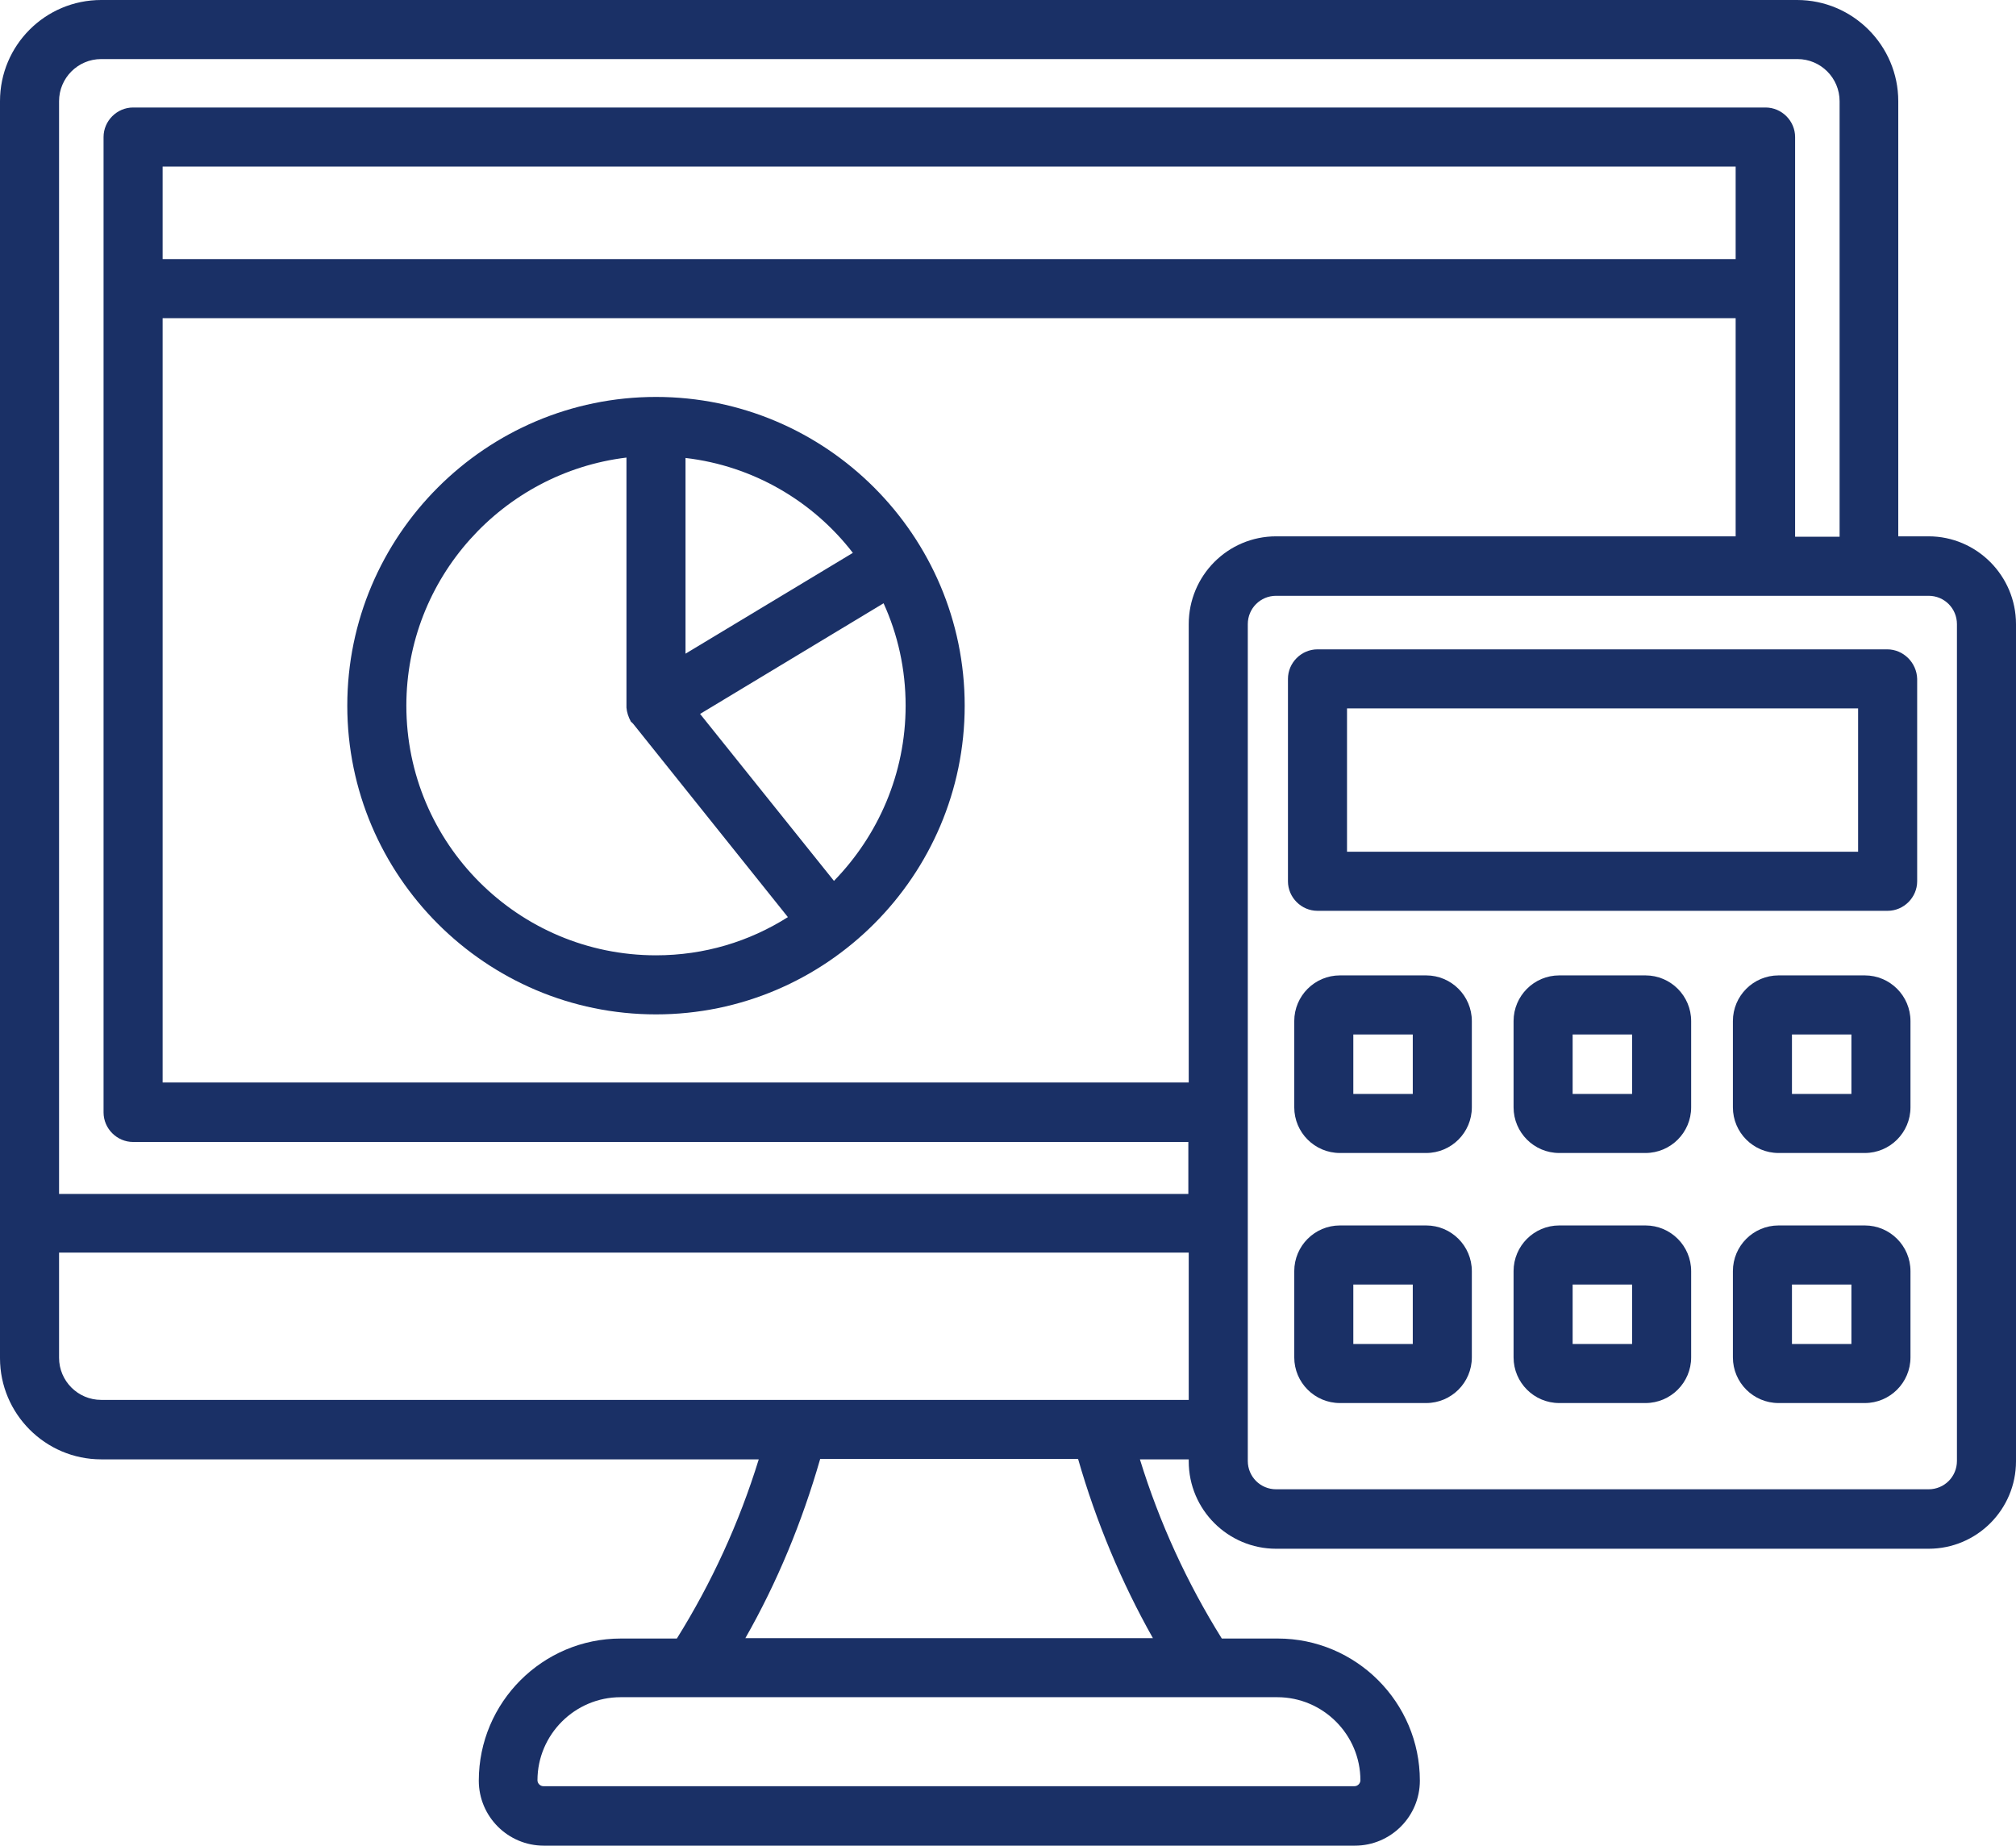 <?xml version="1.0" encoding="utf-8"?>
<!-- Generator: Adobe Illustrator 21.0.1, SVG Export Plug-In . SVG Version: 6.00 Build 0)  -->
<svg version="1.1" id="Livello_1" xmlns="http://www.w3.org/2000/svg" xmlns:xlink="http://www.w3.org/1999/xlink" x="0px" y="0px"
	 viewBox="0 0 512 468.7" style="enable-background:new 0 0 512 468.7;" xml:space="preserve">
<style type="text/css">
	.st0{fill:#1A3066;}
</style>
<g>
	<path class="st0" d="M479.3,164.9H334.6c-4.1,0-7.5,3.4-7.5,7.5v51.4c0,4.1,3.4,7.5,7.5,7.5h144.8c4.1,0,7.5-3.4,7.5-7.5v-51.4
		C486.8,168.3,483.4,164.9,479.3,164.9z M471.8,216.3H342.1v-36.4h129.8v36.4H471.8z"/>
	<path class="st0" d="M362.2,247.7h-21.9c-6.4,0-11.6,5.2-11.6,11.6v21.9c0,6.4,5.2,11.6,11.6,11.6h21.9c6.4,0,11.6-5.2,11.6-11.6
		v-21.9C373.8,252.9,368.6,247.7,362.2,247.7z M358.8,277.8h-15.1v-15.1h15.1V277.8z"/>
	<path class="st0" d="M417.9,247.7H396c-6.4,0-11.6,5.2-11.6,11.6v21.9c0,6.4,5.2,11.6,11.6,11.6h21.9c6.4,0,11.6-5.2,11.6-11.6
		v-21.9C429.5,252.9,424.3,247.7,417.9,247.7z M414.5,277.8h-15.1v-15.1h15.1V277.8z"/>
	<path class="st0" d="M473.6,247.7h-21.9c-6.4,0-11.6,5.2-11.6,11.6v21.9c0,6.4,5.2,11.6,11.6,11.6h21.9c6.4,0,11.6-5.2,11.6-11.6
		v-21.9C485.2,252.9,480,247.7,473.6,247.7z M470.2,277.8h-15.1v-15.1h15.1V277.8z"/>
	<path class="st0" d="M362.2,311.2h-21.9c-6.4,0-11.6,5.2-11.6,11.6v21.9c0,6.4,5.2,11.6,11.6,11.6h21.9c6.4,0,11.6-5.2,11.6-11.6
		v-21.9C373.8,316.4,368.6,311.2,362.2,311.2z M358.8,341.3h-15.1v-15.1h15.1V341.3z"/>
	<path class="st0" d="M417.9,311.2H396c-6.4,0-11.6,5.2-11.6,11.6v21.9c0,6.4,5.2,11.6,11.6,11.6h21.9c6.4,0,11.6-5.2,11.6-11.6
		v-21.9C429.5,316.4,424.3,311.2,417.9,311.2z M414.5,341.3h-15.1v-15.1h15.1V341.3z"/>
	<path class="st0" d="M473.6,311.2h-21.9c-6.4,0-11.6,5.2-11.6,11.6v21.9c0,6.4,5.2,11.6,11.6,11.6h21.9c6.4,0,11.6-5.2,11.6-11.6
		v-21.9C485.2,316.4,480,311.2,473.6,311.2z M470.2,341.3h-15.1v-15.1h15.1V341.3z"/>
	<path class="st0" d="M489.8,136.2h-7.7V25.7c0-14.1-11.5-25.7-25.7-25.7H25.7C11.5,0,0,11.5,0,25.7v319.2
		c0,14.1,11.5,25.7,25.7,25.7h167c-5,16.2-12,31.4-20.8,45.5h-14.2c-19.9,0-36.1,16.2-36.1,36.1c0,9.1,7.4,16.5,16.5,16.5h206
		c9.1,0,16.5-7.4,16.5-16.5c0-19.9-16.2-36.1-36.1-36.1h-14.2c-8.8-14.1-15.8-29.3-20.8-45.5h12.4v0.5c0,12.3,10,22.2,22.2,22.2
		h165.7c12.3,0,22.2-10,22.2-22.2V158.5C512,146.2,502,136.2,489.8,136.2z M324.4,431c11.6,0,21.1,9.5,21.1,21.1
		c0,0.8-0.7,1.5-1.5,1.5H138c-0.8,0-1.5-0.7-1.5-1.5c0-11.6,9.5-21.1,21.1-21.1H324.4z M292.8,416H189.3c8.1-14.2,14.4-29.5,19-45.5
		h65.5C278.4,386.5,284.8,401.8,292.8,416z M301.9,355.5H25.7c-5.9,0-10.7-4.8-10.7-10.7v-26.7h286.9V355.5z M15,303.1V25.7
		C15,19.8,19.8,15,25.7,15h430.8c5.9,0,10.7,4.8,10.7,10.7v110.6h-11.3V34.8c0-4.1-3.4-7.5-7.5-7.5H33.8c-4.1,0-7.5,3.4-7.5,7.5
		v247.7c0,4.1,3.4,7.5,7.5,7.5h268v13.2H15V303.1z M301.9,158.5v116.4H41.3V80.8h399.5v55.4H324.1
		C311.8,136.2,301.9,146.2,301.9,158.5z M440.8,65.8H41.3V42.3h399.5V65.8z M497,371c0,4-3.2,7.2-7.2,7.2H324.1
		c-4,0-7.2-3.2-7.2-7.2V158.5c0-4,3.2-7.2,7.2-7.2h165.7c4,0,7.2,3.2,7.2,7.2V371z"/>
	<path class="st0" d="M166.6,100.8c-43.2,0-78.4,35.2-78.4,78.4s35.2,78.4,78.4,78.4s78.4-35.2,78.4-78.4S209.8,100.8,166.6,100.8z
		 M174.1,116.3c17.2,2,32.4,11,42.5,24.1L174.1,166V116.3z M166.6,242.6c-35,0-63.4-28.4-63.4-63.4c0-32.4,24.5-59.2,55.9-63v63l0,0
		v0.1v0.1v0.1v0.1v0.1l0,0c0.1,1.2,0.5,2.4,1.1,3.5l0,0c0,0,0,0.1,0.1,0.1c0,0,0,0.1,0.1,0.1l0,0l0.1,0.1l0,0
		c0.1,0.1,0.2,0.2,0.3,0.3l39.3,49.1C190.3,239.1,178.9,242.6,166.6,242.6z M230,179.2c0,17.3-7,33-18.2,44.5l-34-42.4l46.6-28.1
		C228,161.1,230,169.9,230,179.2z"/>
</g>
</svg>
